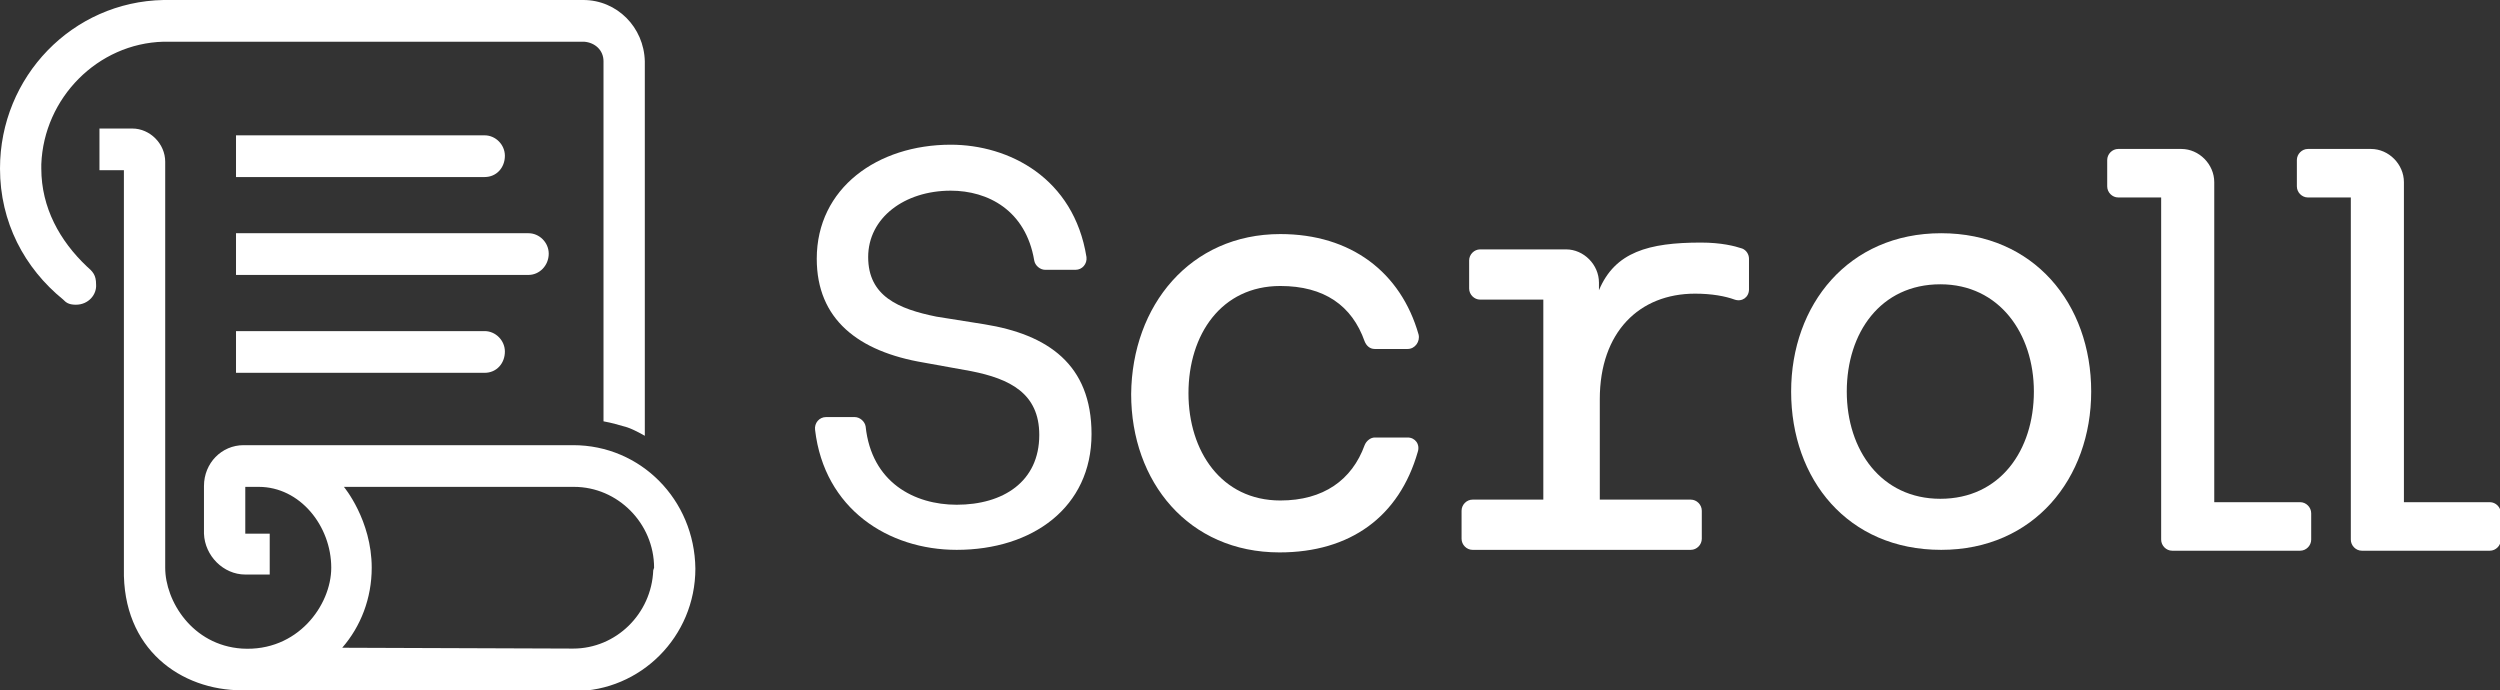 <svg width="134" height="37" viewBox="0 0 134 37" fill="none" xmlns="http://www.w3.org/2000/svg">
<rect x="0" y="0" width="134" height="37" fill="#333333" stroke="none"/>
<g clip-path="url(#clip0_188_1518)">
<path d="M50.961 10.22C48.477 10.22 46.534 11.679 46.534 13.778C46.534 15.877 48.16 16.561 50.193 16.972L52.769 17.382C56.157 17.93 58.506 19.526 58.506 23.268C58.506 27.191 55.344 29.472 51.278 29.472C47.618 29.472 44.184 27.282 43.688 23.04C43.642 22.674 43.913 22.355 44.275 22.355H45.811C46.082 22.355 46.353 22.583 46.398 22.857C46.715 25.868 49.019 27.054 51.278 27.054C53.762 27.054 55.705 25.822 55.705 23.313C55.705 21.078 54.124 20.302 52.046 19.892L49.516 19.435C45.992 18.842 43.778 17.108 43.778 13.869C43.778 10.083 47.031 7.756 50.961 7.756C54.079 7.756 57.557 9.535 58.235 13.778C58.28 14.143 58.009 14.462 57.648 14.462H56.021C55.75 14.462 55.479 14.234 55.434 13.96C54.982 11.269 52.949 10.22 50.961 10.22Z" fill="white"/>
<path d="M68.626 12.546C72.421 12.546 75.087 14.599 76.036 17.93C76.126 18.295 75.855 18.705 75.448 18.705H73.686C73.415 18.705 73.235 18.523 73.144 18.295C72.467 16.378 70.976 15.329 68.626 15.329C65.464 15.329 63.702 17.93 63.702 21.078C63.702 24.18 65.464 26.826 68.626 26.826C70.931 26.826 72.467 25.731 73.144 23.861C73.235 23.633 73.461 23.45 73.686 23.45H75.448C75.855 23.45 76.126 23.815 75.991 24.226C74.997 27.693 72.376 29.609 68.581 29.609C63.702 29.609 60.63 25.822 60.63 21.123C60.675 16.378 63.792 12.546 68.626 12.546Z" fill="white"/>
<path d="M78.927 26.78H82.722V16.059H79.334C79.017 16.059 78.746 15.785 78.746 15.466V13.96C78.746 13.641 79.017 13.367 79.334 13.367H83.942C84.891 13.367 85.704 14.189 85.704 15.147V15.557C86.562 13.504 88.37 13.002 91.171 13.002C92.255 13.002 92.978 13.185 93.384 13.322C93.61 13.413 93.746 13.641 93.746 13.869V15.512C93.746 15.922 93.384 16.196 92.978 16.059C92.481 15.877 91.758 15.74 90.854 15.74C87.873 15.74 85.749 17.793 85.749 21.397V26.78H90.629C90.945 26.78 91.216 27.054 91.216 27.374V28.879C91.216 29.198 90.945 29.472 90.629 29.472H78.927C78.611 29.472 78.34 29.198 78.34 28.879V27.374C78.34 27.054 78.611 26.78 78.927 26.78Z" fill="white"/>
<path d="M96.005 20.987C96.005 16.333 99.077 12.501 104.047 12.501C109.016 12.501 112.088 16.287 112.088 20.987C112.088 25.64 109.016 29.472 104.047 29.472C99.032 29.472 96.005 25.686 96.005 20.987ZM104.002 26.735C107.209 26.735 109.016 24.134 109.016 20.987C109.016 17.884 107.164 15.238 104.002 15.238C100.794 15.238 98.987 17.839 98.987 20.987C98.987 24.134 100.839 26.735 104.002 26.735Z" fill="white"/>
<path d="M118.684 26.917H123.292C123.608 26.917 123.88 27.191 123.88 27.51V28.925C123.88 29.244 123.608 29.518 123.292 29.518H116.425C116.109 29.518 115.838 29.244 115.838 28.925V10.584H113.534C113.217 10.584 112.946 10.311 112.946 9.991V8.577C112.946 8.258 113.217 7.984 113.534 7.984H116.922C117.871 7.984 118.684 8.805 118.684 9.763V26.917Z" fill="white"/>
<path d="M128.85 26.917H133.458C133.774 26.917 134.046 27.191 134.046 27.51V28.925C134.046 29.244 133.774 29.518 133.458 29.518H126.591C126.275 29.518 126.004 29.244 126.004 28.925V10.584H123.7C123.383 10.584 123.112 10.311 123.112 9.991V8.577C123.112 8.258 123.383 7.984 123.7 7.984H127.088C128.037 7.984 128.85 8.805 128.85 9.763V26.917Z" fill="white"/>
<path d="M4.653 14.28C3.208 12.911 2.214 11.132 2.214 9.033V8.805C2.349 5.247 5.241 2.327 8.765 2.236H31.309C31.896 2.281 32.348 2.692 32.348 3.285V22.583C32.845 22.674 33.116 22.766 33.613 22.903C34.02 23.04 34.562 23.359 34.562 23.359V3.285C34.517 1.46 33.071 0 31.264 0H8.765C3.885 0.091 0 4.106 0 9.033C0 11.908 1.31 14.371 3.388 16.059C3.524 16.196 3.659 16.333 4.066 16.333C4.744 16.333 5.196 15.786 5.15 15.238C5.15 14.736 4.97 14.554 4.653 14.28Z" fill="white"/>
<path d="M30.721 23.861H13.057C11.882 23.861 10.933 24.819 10.933 26.05V28.605C10.978 29.791 11.972 30.795 13.147 30.795H14.457V28.605H13.147V26.096C13.147 26.096 13.463 26.096 13.87 26.096C16.084 26.096 17.755 28.195 17.755 30.43C17.755 32.438 15.948 34.947 12.966 34.764C10.301 34.582 8.855 32.209 8.855 30.43V8.668C8.855 7.71 8.042 6.889 7.093 6.889H5.331V9.124H6.641V30.476C6.551 34.81 9.713 37 12.966 37L30.767 37.045C34.336 37.045 37.272 34.126 37.272 30.476C37.227 26.78 34.336 23.861 30.721 23.861ZM35.014 30.567C34.923 32.894 33.026 34.764 30.721 34.764L18.343 34.719C19.336 33.578 19.924 32.073 19.924 30.43C19.924 27.875 18.433 26.096 18.433 26.096H30.767C33.116 26.096 35.059 28.058 35.059 30.43L35.014 30.567Z" fill="white"/>
<path d="M25.978 9.489H12.65V7.254H25.978C26.565 7.254 27.062 7.756 27.062 8.349C27.062 8.988 26.611 9.489 25.978 9.489Z" fill="white"/>
<path d="M25.978 19.983H12.65V17.747H25.978C26.565 17.747 27.062 18.249 27.062 18.842C27.062 19.481 26.611 19.983 25.978 19.983Z" fill="white"/>
<path d="M28.327 14.736H12.65V12.501H28.327C28.915 12.501 29.412 13.003 29.412 13.596C29.412 14.234 28.915 14.736 28.327 14.736Z" fill="white"/>
</g>
<defs>
<clipPath id="clip0_188_1518">
<rect width="134" height="37" fill="white"/>
</clipPath>
</defs>
</svg>
